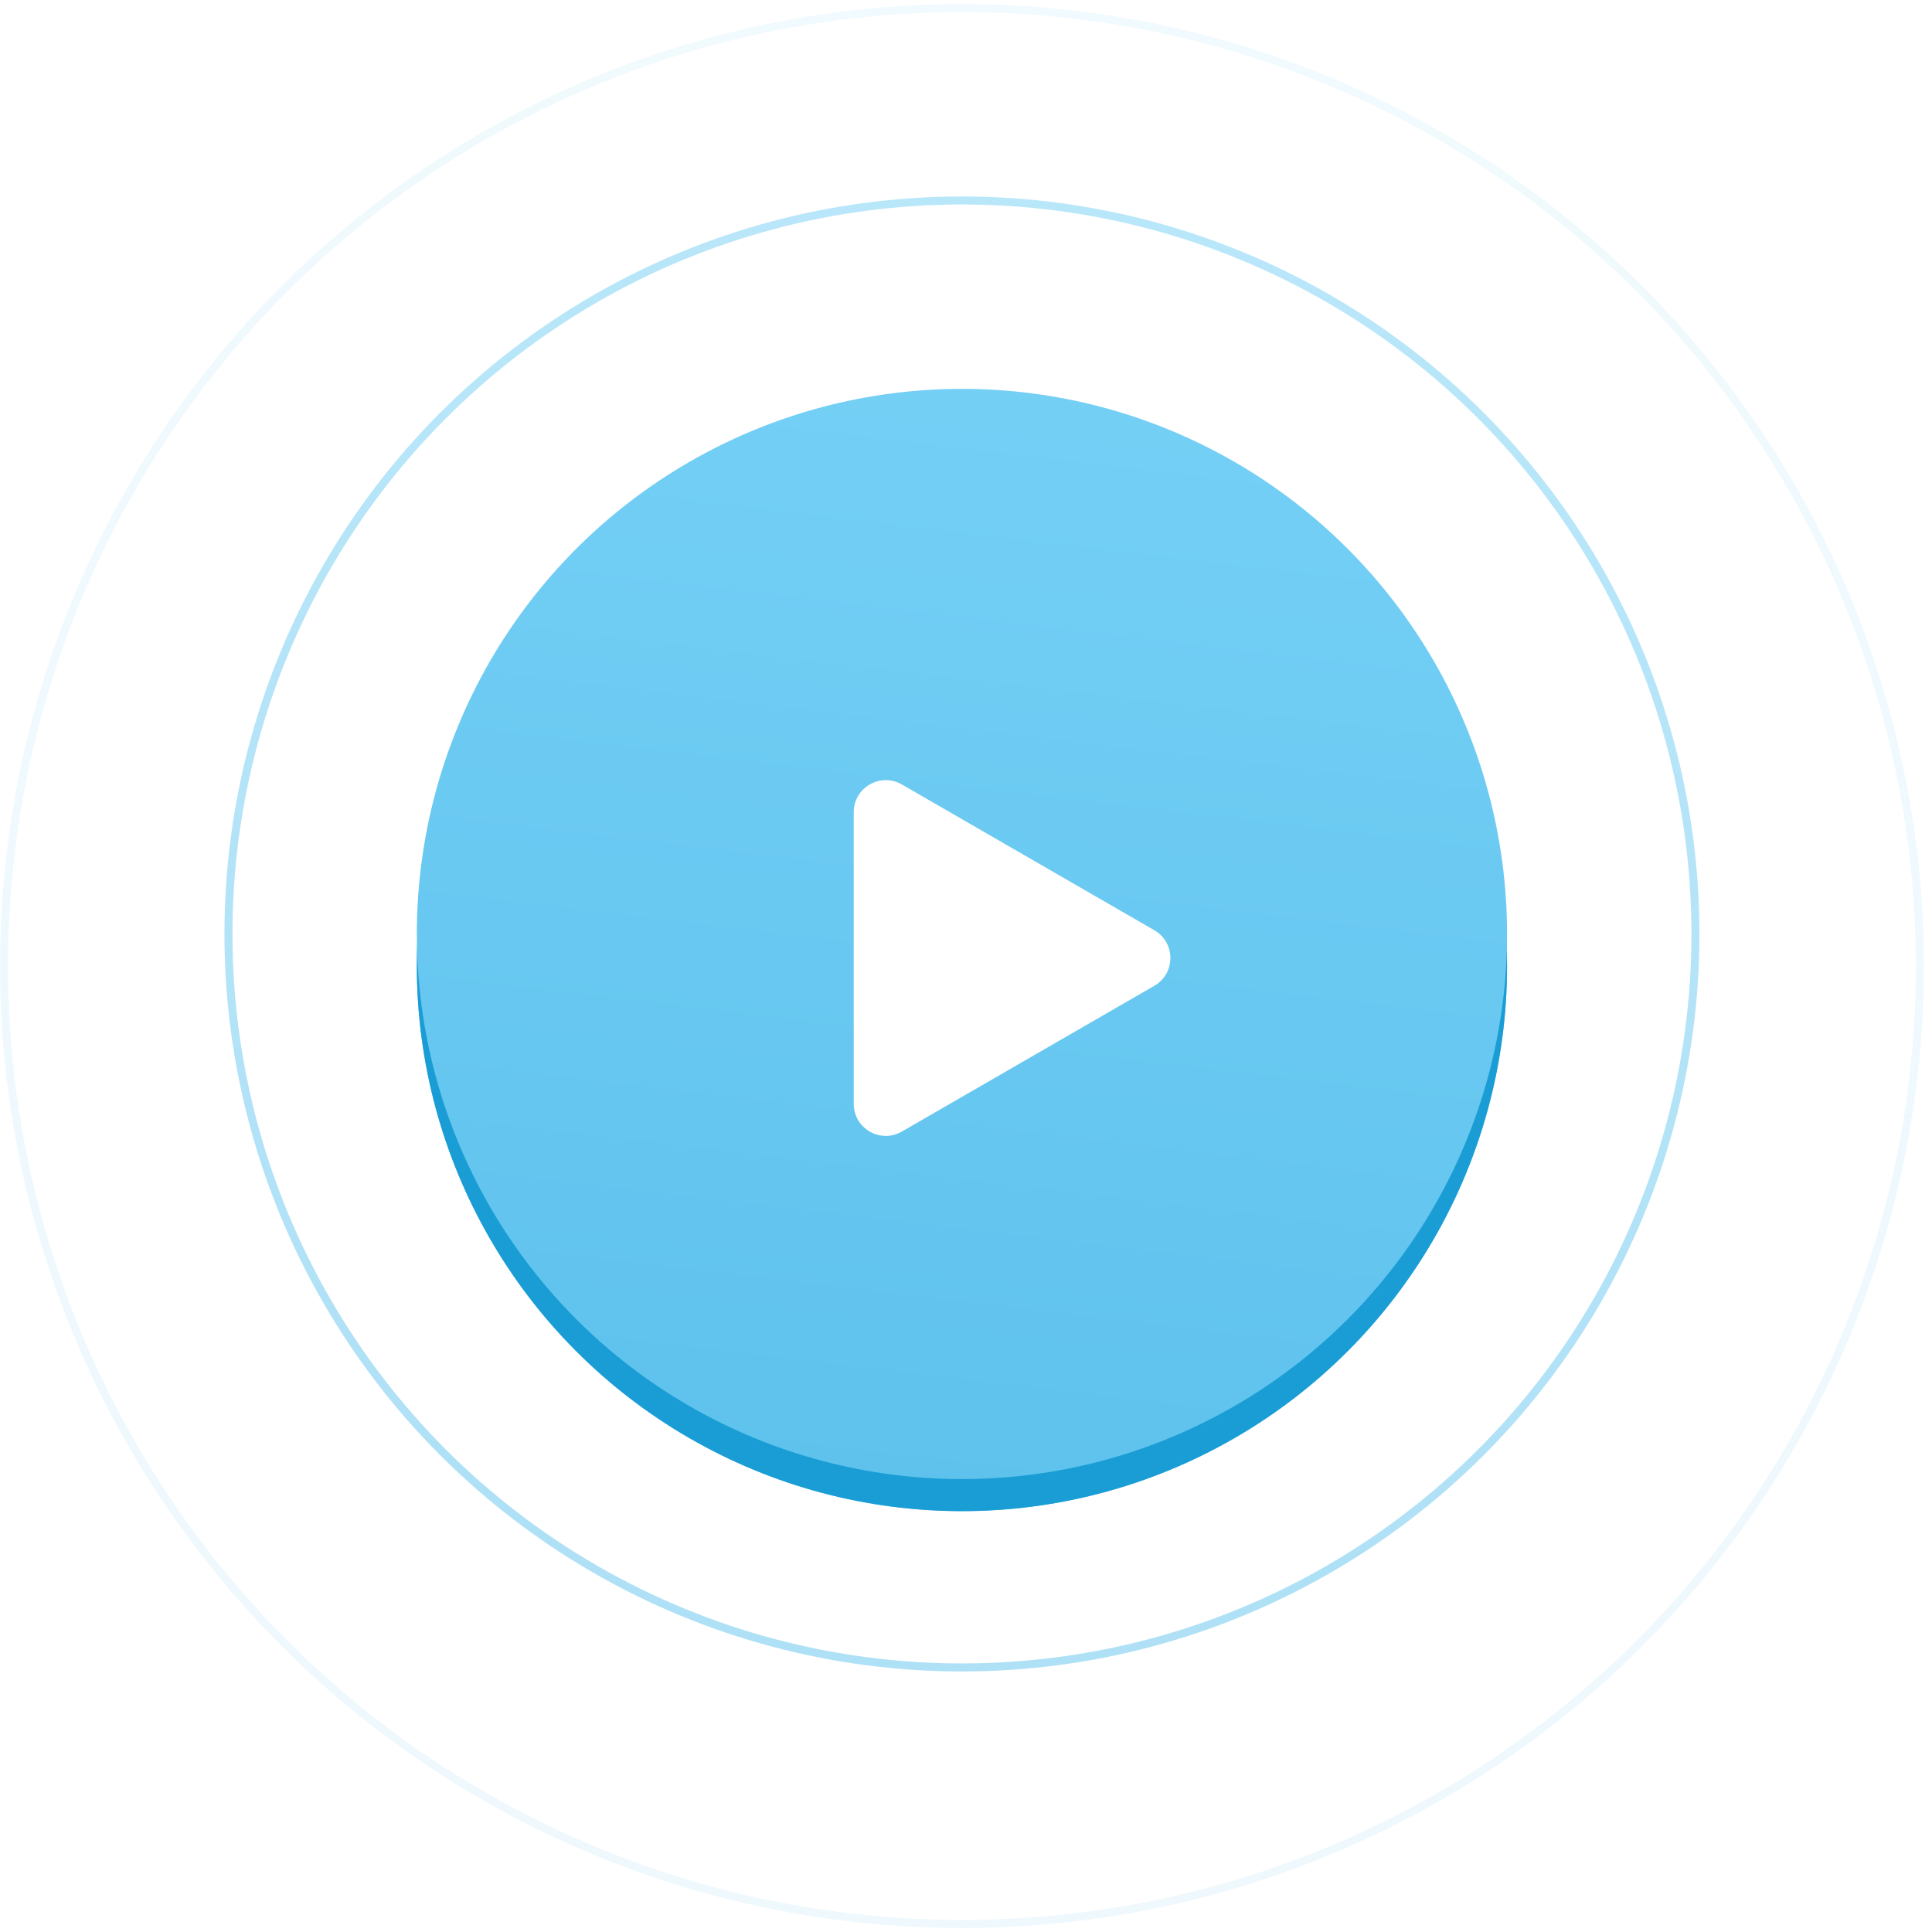 <?xml version="1.0" encoding="UTF-8"?> <svg xmlns="http://www.w3.org/2000/svg" width="184" height="184" viewBox="0 0 184 184" fill="none"> <g filter="url(#filter0_f)"> <circle cx="91.614" cy="92.003" r="51.915" fill="url(#paint0_linear)"></circle> </g> <circle cx="91.614" cy="92.003" r="51.915" fill="#1A9DD5"></circle> <circle cx="91.614" cy="88.949" r="51.915" fill="url(#paint1_linear)"></circle> <circle opacity="0.5" cx="91.614" cy="88.949" r="69.856" stroke="url(#paint2_linear)" stroke-width="0.763"></circle> <circle opacity="0.1" cx="91.614" cy="92.003" r="91.232" stroke="url(#paint3_linear)" stroke-width="0.763"></circle> <path d="M109.937 88.595C111.973 89.77 111.973 92.709 109.937 93.884L85.888 107.769C83.853 108.944 81.308 107.475 81.308 105.124V77.355C81.308 75.004 83.853 73.535 85.888 74.71L109.937 88.595Z" fill="white"></path> <defs> <filter id="filter0_f" x="24.43" y="24.819" width="134.367" height="134.367" filterUnits="userSpaceOnUse" color-interpolation-filters="sRGB"> <feFlood flood-opacity="0" result="BackgroundImageFix"></feFlood> <feBlend mode="normal" in="SourceGraphic" in2="BackgroundImageFix" result="shape"></feBlend> <feGaussianBlur stdDeviation="7.635" result="effect1_foregroundBlur"></feGaussianBlur> </filter> <linearGradient id="paint0_linear" x1="159.367" y1="25.648" x2="144.281" y2="152.544" gradientUnits="userSpaceOnUse"> <stop stop-color="#79D2F7"></stop> <stop offset="1" stop-color="#5EC2ED"></stop> </linearGradient> <linearGradient id="paint1_linear" x1="159.367" y1="22.595" x2="144.281" y2="149.49" gradientUnits="userSpaceOnUse"> <stop stop-color="#79D2F7"></stop> <stop offset="1" stop-color="#5EC2ED"></stop> </linearGradient> <linearGradient id="paint2_linear" x1="183.28" y1="-0.825" x2="162.87" y2="170.857" gradientUnits="userSpaceOnUse"> <stop stop-color="#79D2F7"></stop> <stop offset="1" stop-color="#5EC2ED"></stop> </linearGradient> <linearGradient id="paint3_linear" x1="211.178" y1="-25.094" x2="184.556" y2="198.84" gradientUnits="userSpaceOnUse"> <stop stop-color="#79D2F7"></stop> <stop offset="1" stop-color="#5EC2ED"></stop> </linearGradient> </defs> </svg> 